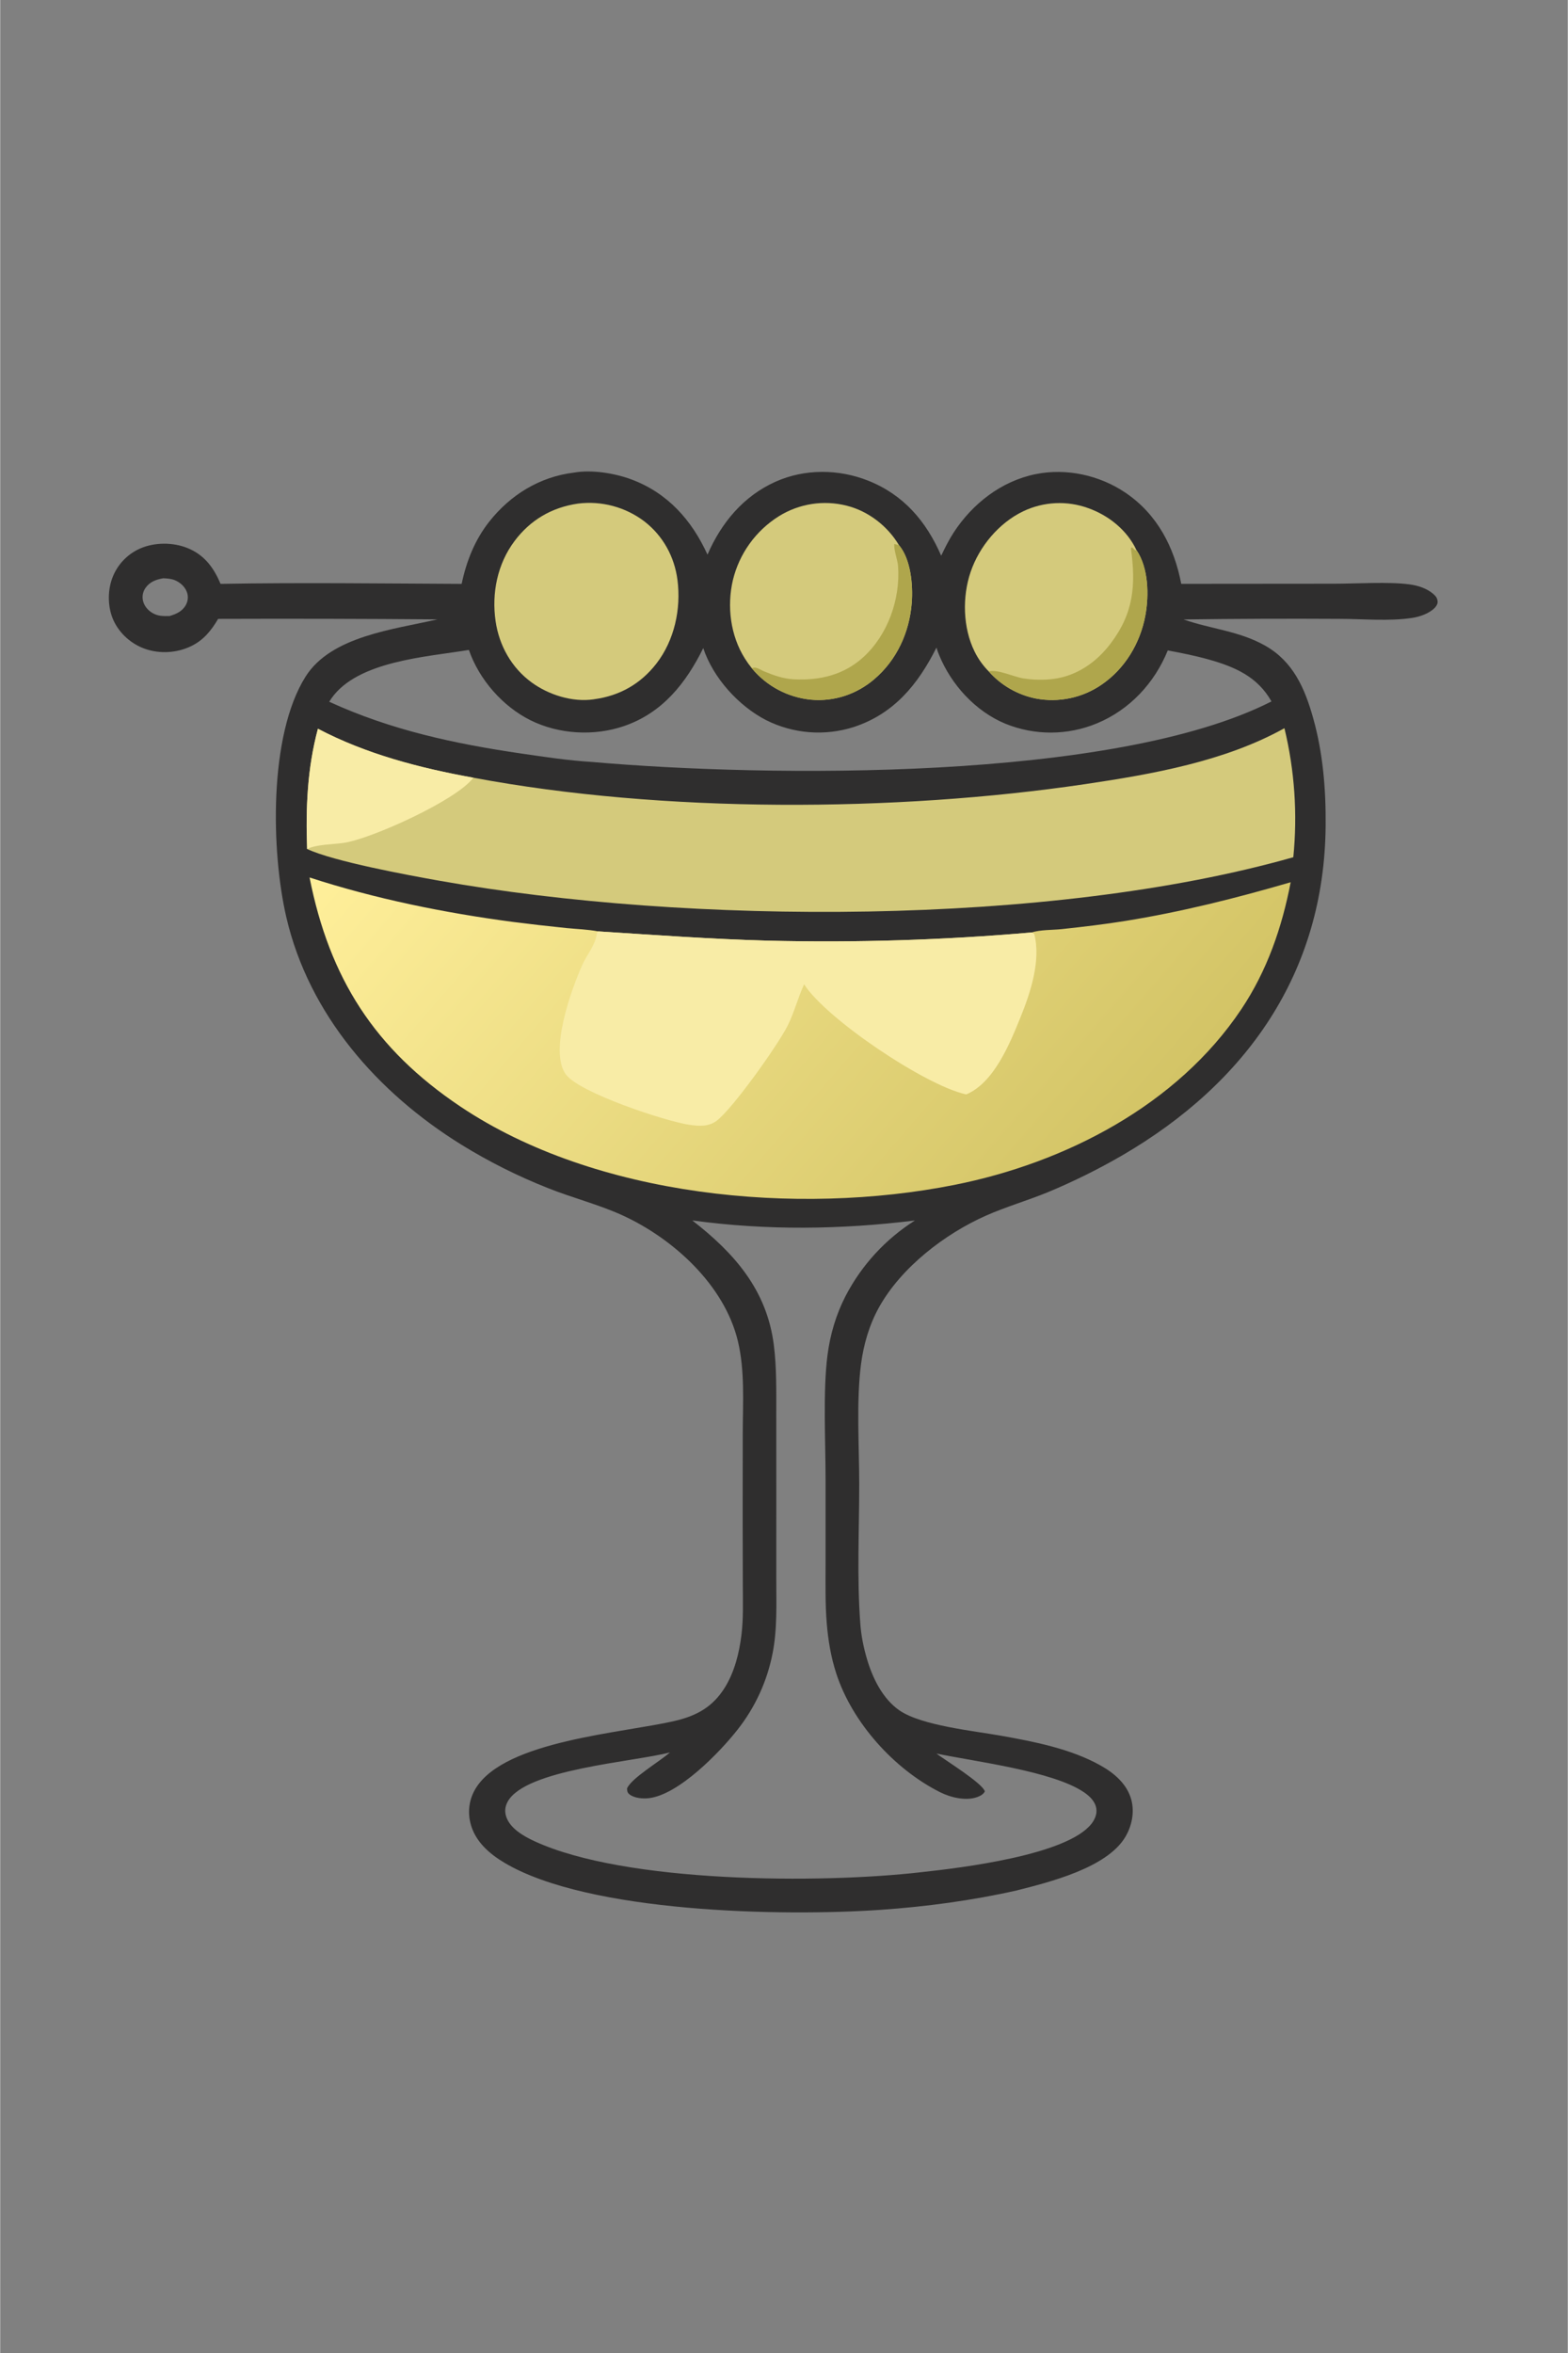<svg version="1.1" xmlns="http://www.w3.org/2000/svg" style="display: block;" viewBox="0 0 1365 2048" width="1024" height="1536">
<rect x="0" y="0" width="1365" height="2048" fill="#808080" stroke="none"/>
<defs>
	<linearGradient id="Gradient1" gradientUnits="userSpaceOnUse" x1="948.926" y1="1030.07" x2="431.716" y2="581.743">
		<stop class="stop0" offset="0" stop-opacity="1" stop-color="rgb(211,196,102)"/>
		<stop class="stop1" offset="1" stop-opacity="1" stop-color="rgb(255,239,154)"/>
	</linearGradient>
</defs>
<path transform="translate(0,0)" fill="rgb(47,46,46)" d="M 615.878 482.749 C 627.924 454.971 647.215 431.706 675.364 419.17 C 700.591 407.935 730.083 408.18 755.648 418.301 C 786.637 430.571 806.38 453.761 819.373 483.676 C 822.672 476.78 826.087 469.881 830.266 463.468 C 846.634 438.351 871.76 418.763 901.501 412.706 C 928.393 407.228 957.336 413.597 979.946 428.929 C 1007.54 447.641 1022.27 476.182 1028.39 508.163 L 1161.77 508.053 C 1181.56 508.046 1208.42 506.182 1227.12 508.625 C 1234.42 509.58 1242.57 512.164 1248.14 517.192 C 1250.36 519.193 1251.52 520.875 1251.64 523.907 C 1251.71 525.775 1250.34 527.812 1249.09 529.096 C 1244.28 534.021 1236.14 536.798 1229.48 537.815 C 1209.36 540.888 1186.66 538.663 1166.19 538.644 C 1120.94 538.381 1075.68 538.554 1030.43 539.164 C 1054.29 547.521 1078.79 549.135 1101.42 561.933 C 1125.97 575.813 1136.02 599.21 1143.29 625.082 C 1151.88 655.654 1154.41 687.191 1154.13 718.856 C 1153.03 846.644 1085.27 942.706 976.757 1005.76 C 956.056 1017.74 934.601 1028.36 912.525 1037.55 C 894.773 1044.87 876.066 1050.24 858.552 1057.98 C 822.631 1073.85 784.629 1103.04 765.267 1137.8 C 756.694 1153.18 751.765 1170.29 749.515 1187.71 C 745.383 1219.69 747.991 1258.84 748.002 1291.52 C 748.015 1331.88 745.89 1373.43 748.979 1413.61 C 749.779 1424.01 751.757 1433.69 754.663 1443.7 C 759.502 1460.36 768.375 1478.6 783.023 1488.7 C 802.165 1501.89 847.591 1506.5 871.11 1510.68 C 900.192 1515.86 932.095 1522.01 958.159 1536.64 C 970.071 1543.32 981.182 1552.72 984.898 1566.39 C 987.879 1577.35 985.391 1589.31 979.633 1598.95 C 963.609 1625.8 913.439 1638.24 884.941 1645.45 C 846.211 1654.16 806.047 1659.56 766.453 1662.29 C 681.525 1668.15 512.721 1665.02 439.237 1621.41 C 425.672 1613.36 413.299 1602.51 409.428 1586.64 C 406.844 1576.04 408.543 1565.31 414.357 1556.07 C 440.236 1514.94 541.673 1508.46 587.178 1497.9 C 606.361 1493.45 620.56 1485.74 631.147 1468.53 C 639.433 1455.07 643.501 1438.74 645.426 1423.15 C 647.204 1408.74 646.679 1394.24 646.638 1379.76 L 646.506 1321.04 L 646.584 1246.66 C 646.678 1220.48 648.482 1193.01 642.362 1167.36 C 630.728 1118.62 586.232 1078.15 542.002 1057.87 C 521.104 1048.29 497.893 1042.54 476.469 1033.89 C 450.408 1023.57 425.31 1010.97 401.467 996.24 C 328.751 951.175 268.941 883.316 249.181 798.474 C 235.935 741.604 233.622 640.124 265.904 588.914 C 288.219 553.516 343.186 547.792 380.683 539.101 C 317.049 538.578 253.413 538.431 189.778 538.659 C 183.821 548.769 177.127 557.119 166.348 562.362 C 153.98 568.378 138.9 569.309 125.937 564.679 C 114.227 560.496 104.071 551.571 98.806 540.256 C 93.559 528.979 93.307 514.627 97.644 503.016 C 101.94 491.552 110.686 482.31 121.897 477.39 C 134.384 471.94 150.332 471.887 162.949 476.951 C 177.69 482.867 185.93 493.988 191.861 508.182 C 261.726 506.958 331.935 507.88 401.817 508.197 C 405.924 488.677 413.159 470.201 425.565 454.388 C 444.019 430.866 469.577 415.029 499.481 411.37 C 515.002 408.6 534.986 411.843 549.503 417.235 C 581.082 428.964 602.172 452.638 615.878 482.749 z M 583.195 1525.25 C 551.742 1533.58 457.31 1539.8 441.849 1568.19 C 439.606 1572.31 439.14 1576.62 440.589 1581.11 C 443.941 1591.5 455.943 1598.25 465.184 1602.53 C 544.384 1639.15 714.346 1639.61 801.752 1629.54 C 836.836 1625.76 928.781 1614.68 950.209 1587.4 C 953.115 1583.7 955.165 1579.01 954.465 1574.22 C 953.538 1567.89 948.564 1563.23 943.518 1559.82 C 916.383 1541.47 848.646 1533.23 815.223 1526.25 C 822.806 1532.03 855.265 1551.95 857.374 1559.18 C 856.148 1561.66 853.613 1563.07 851.08 1564.02 C 841.066 1567.77 827.728 1564.56 818.526 1559.95 C 778.413 1539.86 741.963 1499.42 728.032 1456.63 C 723.343 1442.22 720.903 1427.49 719.684 1412.41 C 718.317 1395.5 718.705 1378.37 718.694 1361.41 L 718.692 1287.61 C 718.704 1255.03 716.311 1210.86 720.361 1179.58 C 722.698 1161.54 727.734 1144.38 736.04 1128.16 C 750 1101.24 770.865 1078.51 796.499 1062.29 C 731.656 1070.25 667.5 1071.07 602.65 1062.24 C 639.296 1090.71 667.572 1122.72 673.647 1170.67 C 676.146 1190.4 675.749 1210.44 675.765 1230.29 L 675.798 1302.81 L 675.778 1374.37 C 675.762 1395.87 676.761 1418.16 672.494 1439.35 C 667.755 1463.39 657.382 1485.98 642.226 1505.24 C 626.647 1525.16 590.805 1562.09 564.859 1565.09 C 559.682 1565.69 552.487 1565.18 548.173 1561.94 C 545.996 1560.31 546.014 1559.1 545.825 1556.65 C 549.46 1547.71 574.501 1533.05 583.195 1525.25 z M 141.943 503.327 C 135.923 504.33 130.32 506.361 126.619 511.59 C 124.289 514.881 123.453 518.815 124.316 522.761 C 125.318 527.348 128.56 531.168 132.548 533.522 C 137.451 536.417 142.043 536.297 147.52 536.177 C 153.386 534.396 158.657 532.165 161.74 526.415 C 163.555 523.099 163.89 519.172 162.663 515.596 C 161.014 510.743 156.723 506.87 152.037 504.98 C 148.822 503.683 145.374 503.449 141.943 503.327 z M 815.256 563.645 C 799.315 595.491 778.355 621.304 743.173 632.807 C 717.949 640.843 690.581 638.683 666.93 626.789 C 642.908 614.432 620.748 589.945 612.187 564.099 C 597.067 594.728 576.559 620.604 542.951 632.038 C 516.961 640.88 486.448 639.133 461.829 626.926 C 437.534 614.879 417.034 591.445 408.116 565.699 C 371.457 571.77 311.557 575.228 288.59 607.624 C 287.856 608.659 287.155 609.701 286.497 610.786 C 340.284 635.469 395.453 647.319 453.684 655.844 C 474.048 658.825 494.692 661.949 515.244 663.191 C 667.839 676.571 970.014 680.171 1106.96 610.522 C 1094.87 588.951 1075.02 580.382 1052.19 573.98 C 1040.49 570.701 1028.6 568.344 1016.67 566.119 C 1005.12 594.525 983.51 617.778 954.959 629.617 C 929.426 640.204 900.749 640.294 875.151 629.867 C 849.146 619.007 828.168 596.018 817.566 570.092 C 816.706 567.988 815.852 565.839 815.256 563.645 z"/>
<path transform="translate(0,0)" fill="url(#Gradient1)" d="M 269.376 763.736 C 326.512 782.316 386.322 794.424 445.822 802.346 C 461.597 804.364 477.397 806.175 493.219 807.779 C 502.251 808.664 511.768 808.941 520.664 810.658 C 569.998 813.821 619.227 817.409 668.667 818.747 C 745.281 820.624 821.94 818.233 898.288 811.585 C 905.26 809.168 916.811 809.497 924.353 808.683 C 942.763 806.696 961.29 804.539 979.572 801.592 C 1028.76 793.663 1075.91 781.787 1123.69 767.891 C 1116.11 807.277 1103.15 844.882 1080.7 878.439 C 1024.9 961.873 927.513 1012.08 831.046 1031.28 C 693.944 1058.56 518.395 1042 400.708 963.109 C 325.934 912.989 286.726 851.33 269.376 763.736 z"/>
<path transform="translate(0,0)" fill="rgb(248,236,166)" d="M 520.664 810.658 C 569.998 813.821 619.227 817.409 668.667 818.747 C 745.281 820.624 821.94 818.233 898.288 811.585 L 900.408 812.904 C 906.381 835.884 897.17 863.89 888.458 885.349 C 879.137 908.308 865.441 942.304 841.231 952.552 L 840.427 952.378 C 805.152 944.449 719.388 886.906 700.014 856.747 C 694.517 868.539 691.327 881.698 685.465 893.125 C 676.626 910.354 638.299 964.291 624.112 975.304 C 617.029 980.802 608.629 980.232 600.182 979.016 C 579.756 976.077 503.997 951.156 492.437 935.005 C 477.834 914.6 497.47 860.807 506.925 839.743 C 510.592 831.575 518.052 822.512 519.341 813.701 C 519.549 812.282 519.571 811.737 520.664 810.658 z"/>
<path transform="translate(0,0)" fill="rgb(212,202,124)" d="M 412.013 676.9 C 576.543 707.772 779.472 706.972 944.716 682.488 C 1003.07 673.842 1066.28 662.739 1118.25 633.812 C 1127.12 670.543 1129.73 708.506 1125.98 746.106 C 913.818 806.41 598.977 805.025 382.334 766.551 C 355.109 761.716 290.374 749.793 267.258 738.951 C 266.038 703.002 267.333 669.253 276.66 634.29 C 318.875 656.438 365.33 668.472 412.013 676.9 z"/>
<path transform="translate(0,0)" fill="rgb(248,236,166)" d="M 276.66 634.29 C 318.875 656.438 365.33 668.472 412.013 676.9 C 397.453 696.525 323.235 730.03 299.357 733.603 C 290.064 734.993 275.555 734.826 267.258 738.951 C 266.038 703.002 267.333 669.253 276.66 634.29 z"/>
<path transform="translate(0,0)" fill="rgb(212,202,124)" d="M 503.08 438.324 C 523.647 435.735 544.41 441.296 560.93 453.818 C 577.142 466.343 587.149 484.573 589.75 504.833 C 592.985 530.029 587.085 557.285 571.418 577.53 C 557.724 595.225 539.329 605.644 517.247 608.591 C 517.03 608.632 516.814 608.682 516.596 608.713 C 498.204 611.35 477.534 604.763 462.769 593.995 C 445.298 581.254 434.461 561.941 431.363 540.641 C 427.82 516.28 432.935 490.876 447.811 470.996 C 461.64 452.515 480.34 441.618 503.08 438.324 z"/>
<path transform="translate(0,0)" fill="rgb(212,202,124)" d="M 860.759 584.358 C 855.74 579.31 851.58 573.475 848.444 567.085 C 838.217 546.408 837.626 519.408 845.019 497.75 C 852.554 475.681 869.518 455.256 890.653 445.079 C 908.48 436.525 929.007 435.534 947.575 442.333 C 965.314 448.679 981.299 461.516 989.373 478.736 C 999.935 494.161 1000.43 518.098 997.127 535.817 C 992.66 559.81 979.373 582.044 959.041 595.895 C 942.328 607.41 921.7 611.755 901.762 607.962 C 885.886 604.775 871.487 596.486 860.759 584.358 z"/>
<path transform="translate(0,0)" fill="rgb(175,166,76)" d="M 860.759 584.358 C 868.792 582.372 882.277 589.084 890.818 590.449 C 899.471 591.832 908.629 592.041 917.317 590.892 C 937.577 588.213 954.555 576.354 966.771 560.274 C 987.243 533.328 988.87 509.085 984.605 477.304 L 985.461 476.335 L 988.382 479.038 L 989.373 478.736 C 999.935 494.161 1000.43 518.098 997.127 535.817 C 992.66 559.81 979.373 582.044 959.041 595.895 C 942.328 607.41 921.7 611.755 901.762 607.962 C 885.886 604.775 871.487 596.486 860.759 584.358 z"/>
<path transform="translate(0,0)" fill="rgb(212,202,124)" d="M 654.365 581.483 C 652.194 578.785 650.184 575.961 648.345 573.026 C 635.868 553.224 632.676 527.658 637.98 504.986 C 643.529 481.917 657.894 461.94 677.996 449.336 C 695.66 438.322 717.061 435.014 737.226 440.18 C 756.007 444.891 772.756 457.953 782.628 474.514 C 792.95 486.686 794.916 509.325 793.754 524.52 C 791.787 550.266 780.78 574.468 760.935 591.297 C 745.575 604.323 726.153 610.8 706.041 608.993 C 686.052 607.063 667.625 597.348 654.739 581.946 C 654.612 581.793 654.489 581.637 654.365 581.483 z"/>
<path transform="translate(0,0)" fill="rgb(175,166,76)" d="M 654.365 581.483 C 655.509 581.177 656.798 580.941 657.976 581.199 C 660.319 581.711 662.928 583.401 665.165 584.33 C 673.88 587.948 681.964 590.83 691.485 591.286 C 713.905 592.359 734.85 587.342 751.776 571.802 C 772.877 552.428 783.734 521.744 781.871 493.353 C 781.436 486.712 778.194 479.92 778.481 473.444 L 782.628 474.514 C 792.95 486.686 794.916 509.325 793.754 524.52 C 791.787 550.266 780.78 574.468 760.935 591.297 C 745.575 604.323 726.153 610.8 706.041 608.993 C 686.052 607.063 667.625 597.348 654.739 581.946 C 654.612 581.793 654.489 581.637 654.365 581.483 z"/>
</svg>